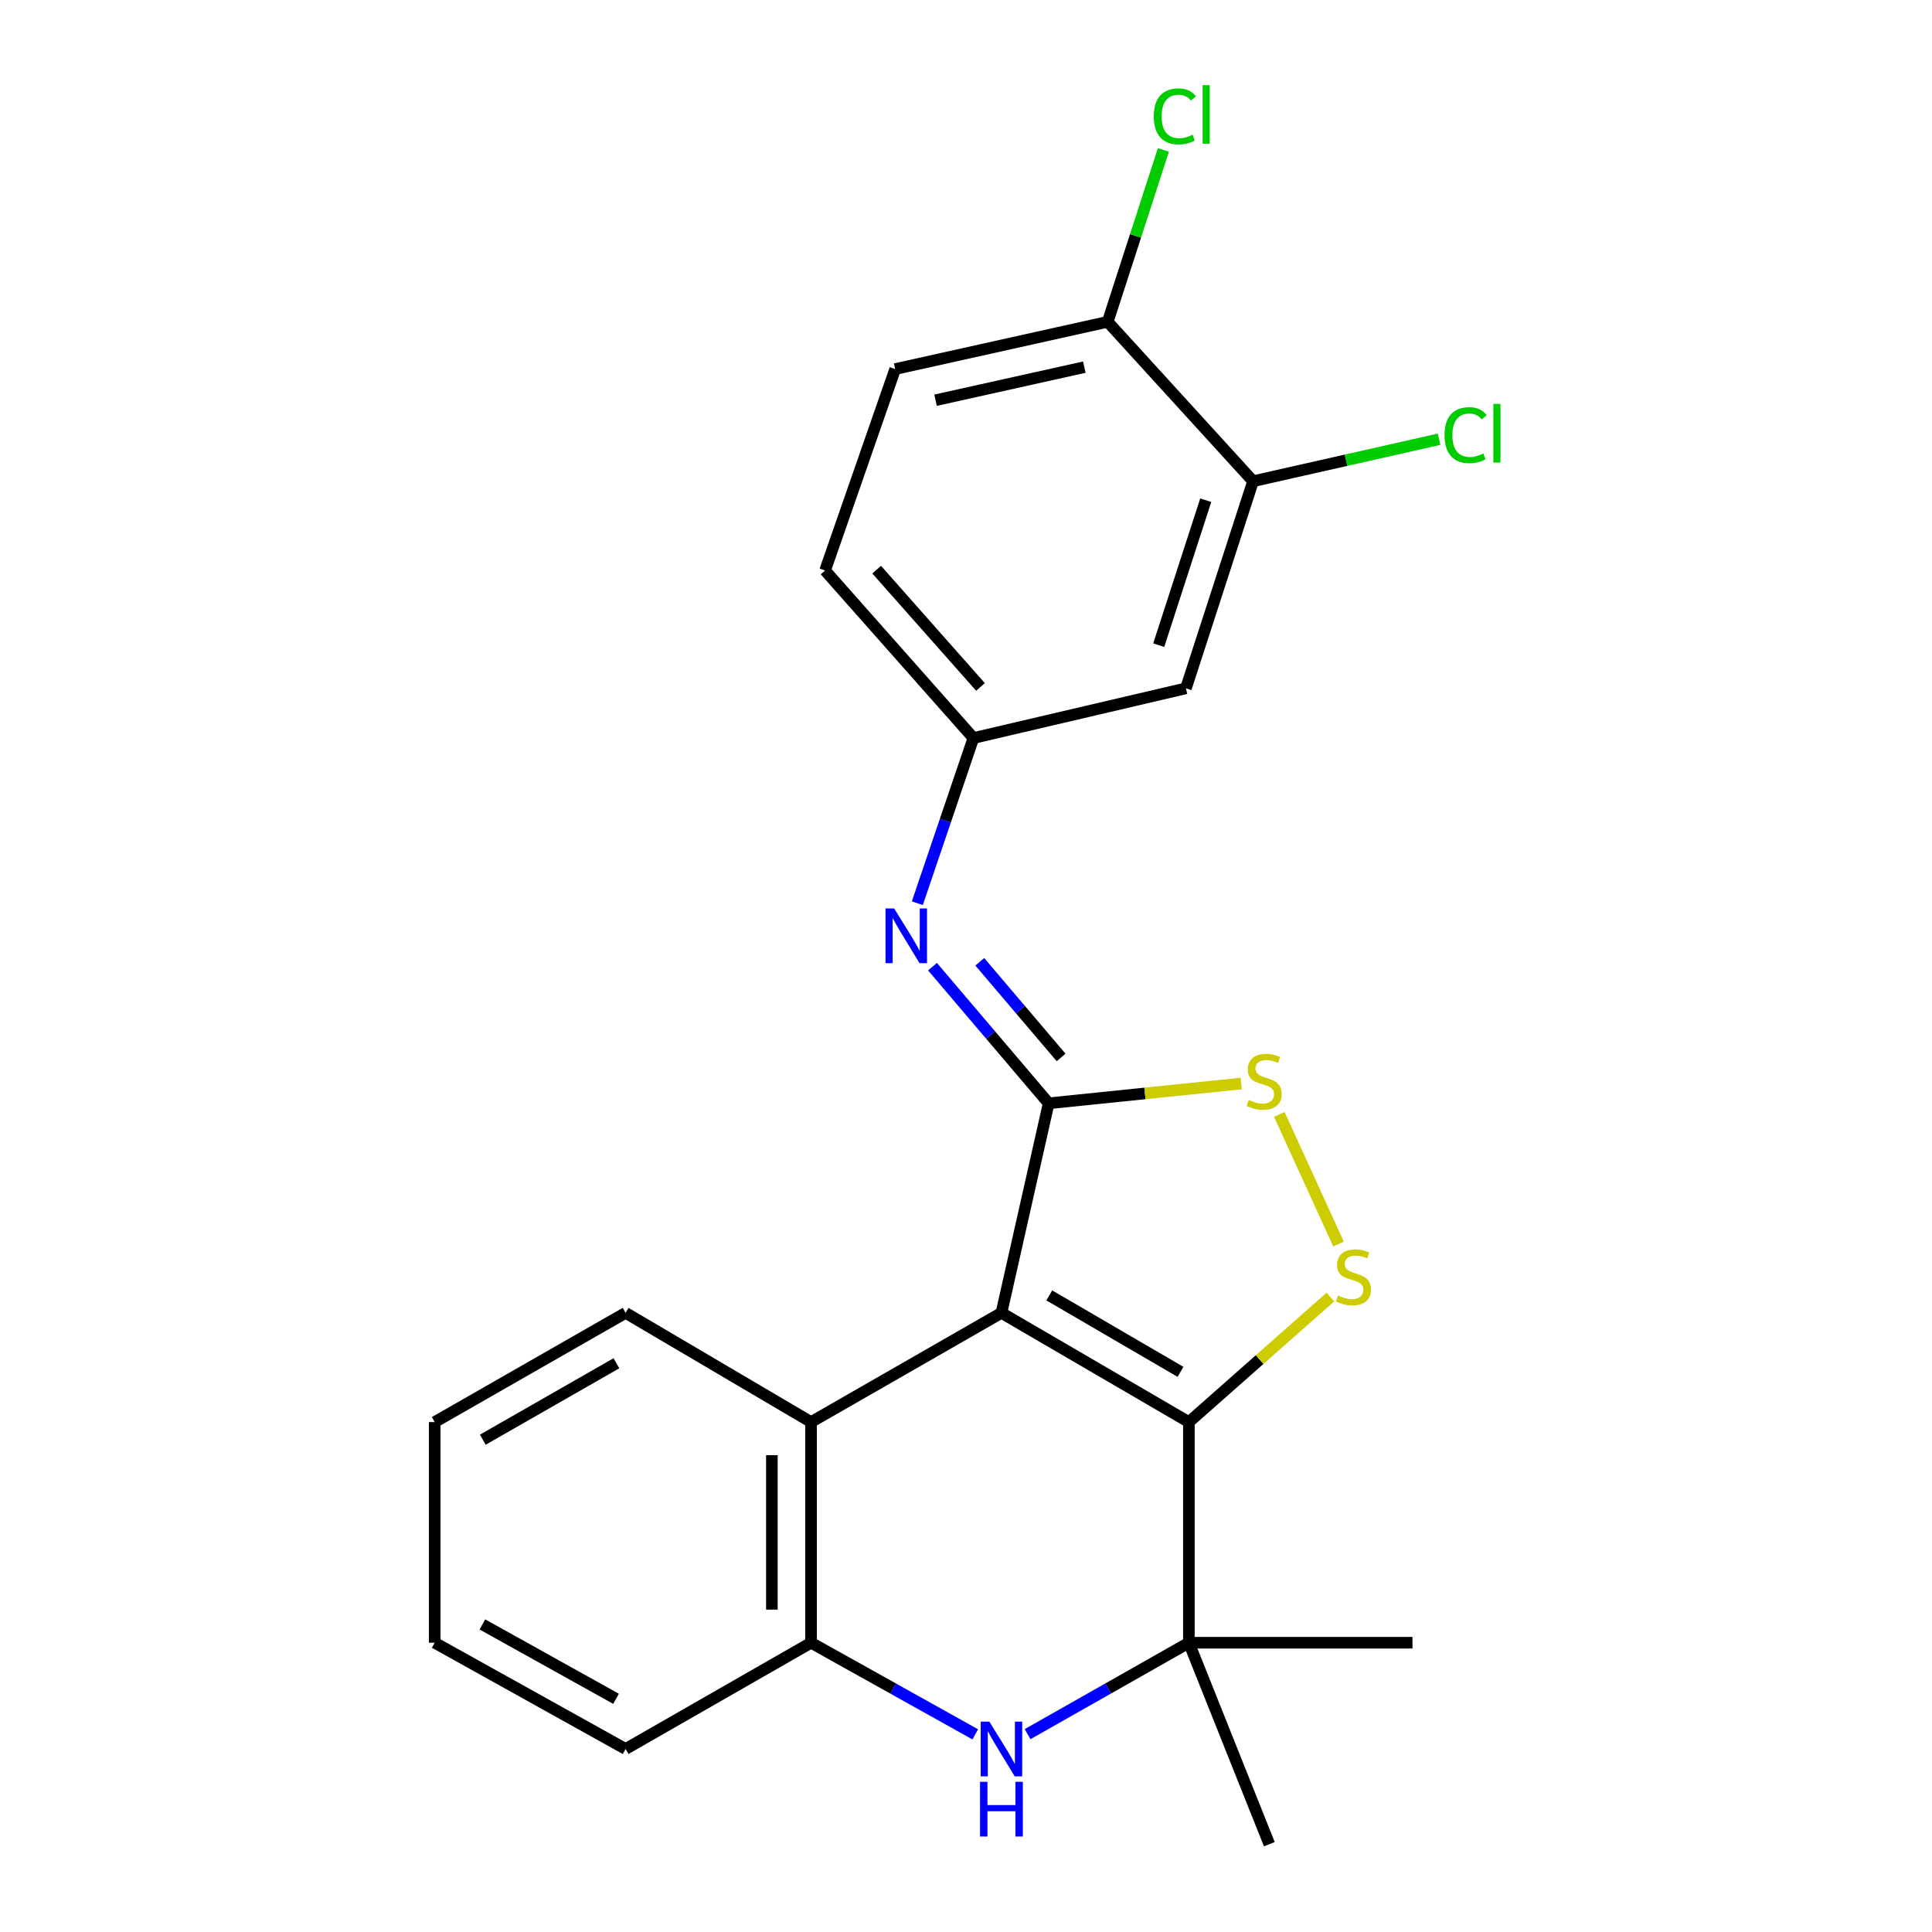 <?xml version='1.0' encoding='iso-8859-1'?>
<svg version='1.1' baseProfile='full'
              xmlns='http://www.w3.org/2000/svg'
                      xmlns:rdkit='http://www.rdkit.org/xml'
                      xmlns:xlink='http://www.w3.org/1999/xlink'
                  xml:space='preserve'
width='1000px' height='1000px' viewBox='0 0 1000 1000'>
<!-- END OF HEADER -->
<rect style='opacity:1.0;fill:#FFFFFF;stroke:none' width='1000' height='1000' x='0' y='0'> </rect>
<path class='bond-0' d='M 518.344,679.536 L 615.365,736.068' style='fill:none;fill-rule:evenodd;stroke:#000000;stroke-width:6px;stroke-linecap:butt;stroke-linejoin:miter;stroke-opacity:1' />
<path class='bond-0' d='M 543.106,670.494 L 611.021,710.067' style='fill:none;fill-rule:evenodd;stroke:#000000;stroke-width:6px;stroke-linecap:butt;stroke-linejoin:miter;stroke-opacity:1' />
<path class='bond-1' d='M 518.344,679.536 L 542.791,571.068' style='fill:none;fill-rule:evenodd;stroke:#000000;stroke-width:6px;stroke-linecap:butt;stroke-linejoin:miter;stroke-opacity:1' />
<path class='bond-6' d='M 518.344,679.536 L 419.802,736.068' style='fill:none;fill-rule:evenodd;stroke:#000000;stroke-width:6px;stroke-linecap:butt;stroke-linejoin:miter;stroke-opacity:1' />
<path class='bond-2' d='M 615.365,736.068 L 651.989,703.711' style='fill:none;fill-rule:evenodd;stroke:#000000;stroke-width:6px;stroke-linecap:butt;stroke-linejoin:miter;stroke-opacity:1' />
<path class='bond-2' d='M 651.989,703.711 L 688.614,671.355' style='fill:none;fill-rule:evenodd;stroke:#CCCC00;stroke-width:6px;stroke-linecap:butt;stroke-linejoin:miter;stroke-opacity:1' />
<path class='bond-3' d='M 615.365,736.068 L 615.365,850.269' style='fill:none;fill-rule:evenodd;stroke:#000000;stroke-width:6px;stroke-linecap:butt;stroke-linejoin:miter;stroke-opacity:1' />
<path class='bond-5' d='M 542.791,571.068 L 592.615,565.95' style='fill:none;fill-rule:evenodd;stroke:#000000;stroke-width:6px;stroke-linecap:butt;stroke-linejoin:miter;stroke-opacity:1' />
<path class='bond-5' d='M 592.615,565.95 L 642.439,560.832' style='fill:none;fill-rule:evenodd;stroke:#CCCC00;stroke-width:6px;stroke-linecap:butt;stroke-linejoin:miter;stroke-opacity:1' />
<path class='bond-7' d='M 542.791,571.068 L 512.727,535.707' style='fill:none;fill-rule:evenodd;stroke:#000000;stroke-width:6px;stroke-linecap:butt;stroke-linejoin:miter;stroke-opacity:1' />
<path class='bond-7' d='M 512.727,535.707 L 482.664,500.346' style='fill:none;fill-rule:evenodd;stroke:#0000FF;stroke-width:6px;stroke-linecap:butt;stroke-linejoin:miter;stroke-opacity:1' />
<path class='bond-7' d='M 549.221,547.325 L 528.177,522.572' style='fill:none;fill-rule:evenodd;stroke:#000000;stroke-width:6px;stroke-linecap:butt;stroke-linejoin:miter;stroke-opacity:1' />
<path class='bond-7' d='M 528.177,522.572 L 507.132,497.819' style='fill:none;fill-rule:evenodd;stroke:#0000FF;stroke-width:6px;stroke-linecap:butt;stroke-linejoin:miter;stroke-opacity:1' />
<path class='bond-23' d='M 692.818,643.922 L 662.174,576.808' style='fill:none;fill-rule:evenodd;stroke:#CCCC00;stroke-width:6px;stroke-linecap:butt;stroke-linejoin:miter;stroke-opacity:1' />
<path class='bond-17' d='M 615.365,850.269 L 731.099,850.269' style='fill:none;fill-rule:evenodd;stroke:#000000;stroke-width:6px;stroke-linecap:butt;stroke-linejoin:miter;stroke-opacity:1' />
<path class='bond-18' d='M 615.365,850.269 L 657.004,954.545' style='fill:none;fill-rule:evenodd;stroke:#000000;stroke-width:6px;stroke-linecap:butt;stroke-linejoin:miter;stroke-opacity:1' />
<path class='bond-24' d='M 615.365,850.269 L 573.619,873.935' style='fill:none;fill-rule:evenodd;stroke:#000000;stroke-width:6px;stroke-linecap:butt;stroke-linejoin:miter;stroke-opacity:1' />
<path class='bond-24' d='M 573.619,873.935 L 531.872,897.6' style='fill:none;fill-rule:evenodd;stroke:#0000FF;stroke-width:6px;stroke-linecap:butt;stroke-linejoin:miter;stroke-opacity:1' />
<path class='bond-4' d='M 504.783,897.7 L 462.292,873.984' style='fill:none;fill-rule:evenodd;stroke:#0000FF;stroke-width:6px;stroke-linecap:butt;stroke-linejoin:miter;stroke-opacity:1' />
<path class='bond-4' d='M 462.292,873.984 L 419.802,850.269' style='fill:none;fill-rule:evenodd;stroke:#000000;stroke-width:6px;stroke-linecap:butt;stroke-linejoin:miter;stroke-opacity:1' />
<path class='bond-8' d='M 419.802,736.068 L 419.802,850.269' style='fill:none;fill-rule:evenodd;stroke:#000000;stroke-width:6px;stroke-linecap:butt;stroke-linejoin:miter;stroke-opacity:1' />
<path class='bond-8' d='M 399.524,753.198 L 399.524,833.139' style='fill:none;fill-rule:evenodd;stroke:#000000;stroke-width:6px;stroke-linecap:butt;stroke-linejoin:miter;stroke-opacity:1' />
<path class='bond-19' d='M 419.802,736.068 L 323.817,679.536' style='fill:none;fill-rule:evenodd;stroke:#000000;stroke-width:6px;stroke-linecap:butt;stroke-linejoin:miter;stroke-opacity:1' />
<path class='bond-11' d='M 474.804,467.504 L 489.319,424.755' style='fill:none;fill-rule:evenodd;stroke:#0000FF;stroke-width:6px;stroke-linecap:butt;stroke-linejoin:miter;stroke-opacity:1' />
<path class='bond-11' d='M 489.319,424.755 L 503.834,382.006' style='fill:none;fill-rule:evenodd;stroke:#000000;stroke-width:6px;stroke-linecap:butt;stroke-linejoin:miter;stroke-opacity:1' />
<path class='bond-20' d='M 419.802,850.269 L 323.817,905.269' style='fill:none;fill-rule:evenodd;stroke:#000000;stroke-width:6px;stroke-linecap:butt;stroke-linejoin:miter;stroke-opacity:1' />
<path class='bond-9' d='M 648.588,249.08 L 613.833,356.275' style='fill:none;fill-rule:evenodd;stroke:#000000;stroke-width:6px;stroke-linecap:butt;stroke-linejoin:miter;stroke-opacity:1' />
<path class='bond-9' d='M 624.085,258.905 L 599.756,333.941' style='fill:none;fill-rule:evenodd;stroke:#000000;stroke-width:6px;stroke-linecap:butt;stroke-linejoin:miter;stroke-opacity:1' />
<path class='bond-14' d='M 648.588,249.08 L 696.724,238.216' style='fill:none;fill-rule:evenodd;stroke:#000000;stroke-width:6px;stroke-linecap:butt;stroke-linejoin:miter;stroke-opacity:1' />
<path class='bond-14' d='M 696.724,238.216 L 744.859,227.352' style='fill:none;fill-rule:evenodd;stroke:#00CC00;stroke-width:6px;stroke-linecap:butt;stroke-linejoin:miter;stroke-opacity:1' />
<path class='bond-26' d='M 648.588,249.08 L 573.344,166.57' style='fill:none;fill-rule:evenodd;stroke:#000000;stroke-width:6px;stroke-linecap:butt;stroke-linejoin:miter;stroke-opacity:1' />
<path class='bond-10' d='M 613.833,356.275 L 503.834,382.006' style='fill:none;fill-rule:evenodd;stroke:#000000;stroke-width:6px;stroke-linecap:butt;stroke-linejoin:miter;stroke-opacity:1' />
<path class='bond-15' d='M 503.834,382.006 L 427.057,295.281' style='fill:none;fill-rule:evenodd;stroke:#000000;stroke-width:6px;stroke-linecap:butt;stroke-linejoin:miter;stroke-opacity:1' />
<path class='bond-15' d='M 507.501,355.555 L 453.757,294.848' style='fill:none;fill-rule:evenodd;stroke:#000000;stroke-width:6px;stroke-linecap:butt;stroke-linejoin:miter;stroke-opacity:1' />
<path class='bond-12' d='M 573.344,166.57 L 463.344,191.028' style='fill:none;fill-rule:evenodd;stroke:#000000;stroke-width:6px;stroke-linecap:butt;stroke-linejoin:miter;stroke-opacity:1' />
<path class='bond-12' d='M 561.245,190.033 L 484.246,207.154' style='fill:none;fill-rule:evenodd;stroke:#000000;stroke-width:6px;stroke-linecap:butt;stroke-linejoin:miter;stroke-opacity:1' />
<path class='bond-16' d='M 573.344,166.57 L 587.753,122.091' style='fill:none;fill-rule:evenodd;stroke:#000000;stroke-width:6px;stroke-linecap:butt;stroke-linejoin:miter;stroke-opacity:1' />
<path class='bond-16' d='M 587.753,122.091 L 602.162,77.612' style='fill:none;fill-rule:evenodd;stroke:#00CC00;stroke-width:6px;stroke-linecap:butt;stroke-linejoin:miter;stroke-opacity:1' />
<path class='bond-13' d='M 463.344,191.028 L 427.057,295.281' style='fill:none;fill-rule:evenodd;stroke:#000000;stroke-width:6px;stroke-linecap:butt;stroke-linejoin:miter;stroke-opacity:1' />
<path class='bond-21' d='M 323.817,679.536 L 225.005,736.068' style='fill:none;fill-rule:evenodd;stroke:#000000;stroke-width:6px;stroke-linecap:butt;stroke-linejoin:miter;stroke-opacity:1' />
<path class='bond-21' d='M 319.065,705.617 L 249.897,745.189' style='fill:none;fill-rule:evenodd;stroke:#000000;stroke-width:6px;stroke-linecap:butt;stroke-linejoin:miter;stroke-opacity:1' />
<path class='bond-25' d='M 323.817,905.269 L 225.005,850.269' style='fill:none;fill-rule:evenodd;stroke:#000000;stroke-width:6px;stroke-linecap:butt;stroke-linejoin:miter;stroke-opacity:1' />
<path class='bond-25' d='M 318.858,879.3 L 249.689,840.8' style='fill:none;fill-rule:evenodd;stroke:#000000;stroke-width:6px;stroke-linecap:butt;stroke-linejoin:miter;stroke-opacity:1' />
<path class='bond-22' d='M 225.005,736.068 L 225.005,850.269' style='fill:none;fill-rule:evenodd;stroke:#000000;stroke-width:6px;stroke-linecap:butt;stroke-linejoin:miter;stroke-opacity:1' />
<path  class='atom-3' d='M 692.535 670.543
Q 692.855 670.663, 694.175 671.223
Q 695.495 671.783, 696.935 672.143
Q 698.415 672.463, 699.855 672.463
Q 702.535 672.463, 704.095 671.183
Q 705.655 669.863, 705.655 667.583
Q 705.655 666.023, 704.855 665.063
Q 704.095 664.103, 702.895 663.583
Q 701.695 663.063, 699.695 662.463
Q 697.175 661.703, 695.655 660.983
Q 694.175 660.263, 693.095 658.743
Q 692.055 657.223, 692.055 654.663
Q 692.055 651.103, 694.455 648.903
Q 696.895 646.703, 701.695 646.703
Q 704.975 646.703, 708.695 648.263
L 707.775 651.343
Q 704.375 649.943, 701.815 649.943
Q 699.055 649.943, 697.535 651.103
Q 696.015 652.223, 696.055 654.183
Q 696.055 655.703, 696.815 656.623
Q 697.615 657.543, 698.735 658.063
Q 699.895 658.583, 701.815 659.183
Q 704.375 659.983, 705.895 660.783
Q 707.415 661.583, 708.495 663.223
Q 709.615 664.823, 709.615 667.583
Q 709.615 671.503, 706.975 673.623
Q 704.375 675.703, 700.015 675.703
Q 697.495 675.703, 695.575 675.143
Q 693.695 674.623, 691.455 673.703
L 692.535 670.543
' fill='#CCCC00'/>
<path  class='atom-5' d='M 512.084 891.109
L 521.364 906.109
Q 522.284 907.589, 523.764 910.269
Q 525.244 912.949, 525.324 913.109
L 525.324 891.109
L 529.084 891.109
L 529.084 919.429
L 525.204 919.429
L 515.244 903.029
Q 514.084 901.109, 512.844 898.909
Q 511.644 896.709, 511.284 896.029
L 511.284 919.429
L 507.604 919.429
L 507.604 891.109
L 512.084 891.109
' fill='#0000FF'/>
<path  class='atom-5' d='M 507.264 922.261
L 511.104 922.261
L 511.104 934.301
L 525.584 934.301
L 525.584 922.261
L 529.424 922.261
L 529.424 950.581
L 525.584 950.581
L 525.584 937.501
L 511.104 937.501
L 511.104 950.581
L 507.264 950.581
L 507.264 922.261
' fill='#0000FF'/>
<path  class='atom-6' d='M 646.322 569.331
Q 646.642 569.451, 647.962 570.011
Q 649.282 570.571, 650.722 570.931
Q 652.202 571.251, 653.642 571.251
Q 656.322 571.251, 657.882 569.971
Q 659.442 568.651, 659.442 566.371
Q 659.442 564.811, 658.642 563.851
Q 657.882 562.891, 656.682 562.371
Q 655.482 561.851, 653.482 561.251
Q 650.962 560.491, 649.442 559.771
Q 647.962 559.051, 646.882 557.531
Q 645.842 556.011, 645.842 553.451
Q 645.842 549.891, 648.242 547.691
Q 650.682 545.491, 655.482 545.491
Q 658.762 545.491, 662.482 547.051
L 661.562 550.131
Q 658.162 548.731, 655.602 548.731
Q 652.842 548.731, 651.322 549.891
Q 649.802 551.011, 649.842 552.971
Q 649.842 554.491, 650.602 555.411
Q 651.402 556.331, 652.522 556.851
Q 653.682 557.371, 655.602 557.971
Q 658.162 558.771, 659.682 559.571
Q 661.202 560.371, 662.282 562.011
Q 663.402 563.611, 663.402 566.371
Q 663.402 570.291, 660.762 572.411
Q 658.162 574.491, 653.802 574.491
Q 651.282 574.491, 649.362 573.931
Q 647.482 573.411, 645.242 572.491
L 646.322 569.331
' fill='#CCCC00'/>
<path  class='atom-8' d='M 462.819 470.207
L 472.099 485.207
Q 473.019 486.687, 474.499 489.367
Q 475.979 492.047, 476.059 492.207
L 476.059 470.207
L 479.819 470.207
L 479.819 498.527
L 475.939 498.527
L 465.979 482.127
Q 464.819 480.207, 463.579 478.007
Q 462.379 475.807, 462.019 475.127
L 462.019 498.527
L 458.339 498.527
L 458.339 470.207
L 462.819 470.207
' fill='#0000FF'/>
<path  class='atom-15' d='M 747.679 225.23
Q 747.679 218.19, 750.959 214.51
Q 754.279 210.79, 760.559 210.79
Q 766.399 210.79, 769.519 214.91
L 766.879 217.07
Q 764.599 214.07, 760.559 214.07
Q 756.279 214.07, 753.999 216.95
Q 751.759 219.79, 751.759 225.23
Q 751.759 230.83, 754.079 233.71
Q 756.439 236.59, 760.999 236.59
Q 764.119 236.59, 767.759 234.71
L 768.879 237.71
Q 767.399 238.67, 765.159 239.23
Q 762.919 239.79, 760.439 239.79
Q 754.279 239.79, 750.959 236.03
Q 747.679 232.27, 747.679 225.23
' fill='#00CC00'/>
<path  class='atom-15' d='M 772.959 209.07
L 776.639 209.07
L 776.639 239.43
L 772.959 239.43
L 772.959 209.07
' fill='#00CC00'/>
<path  class='atom-17' d='M 597.19 60.231
Q 597.19 53.191, 600.47 49.511
Q 603.79 45.791, 610.07 45.791
Q 615.91 45.791, 619.03 49.911
L 616.39 52.071
Q 614.11 49.071, 610.07 49.071
Q 605.79 49.071, 603.51 51.951
Q 601.27 54.791, 601.27 60.231
Q 601.27 65.831, 603.59 68.711
Q 605.95 71.591, 610.51 71.591
Q 613.63 71.591, 617.27 69.711
L 618.39 72.711
Q 616.91 73.671, 614.67 74.231
Q 612.43 74.791, 609.95 74.791
Q 603.79 74.791, 600.47 71.031
Q 597.19 67.271, 597.19 60.231
' fill='#00CC00'/>
<path  class='atom-17' d='M 622.47 44.071
L 626.15 44.071
L 626.15 74.431
L 622.47 74.431
L 622.47 44.071
' fill='#00CC00'/>
</svg>
